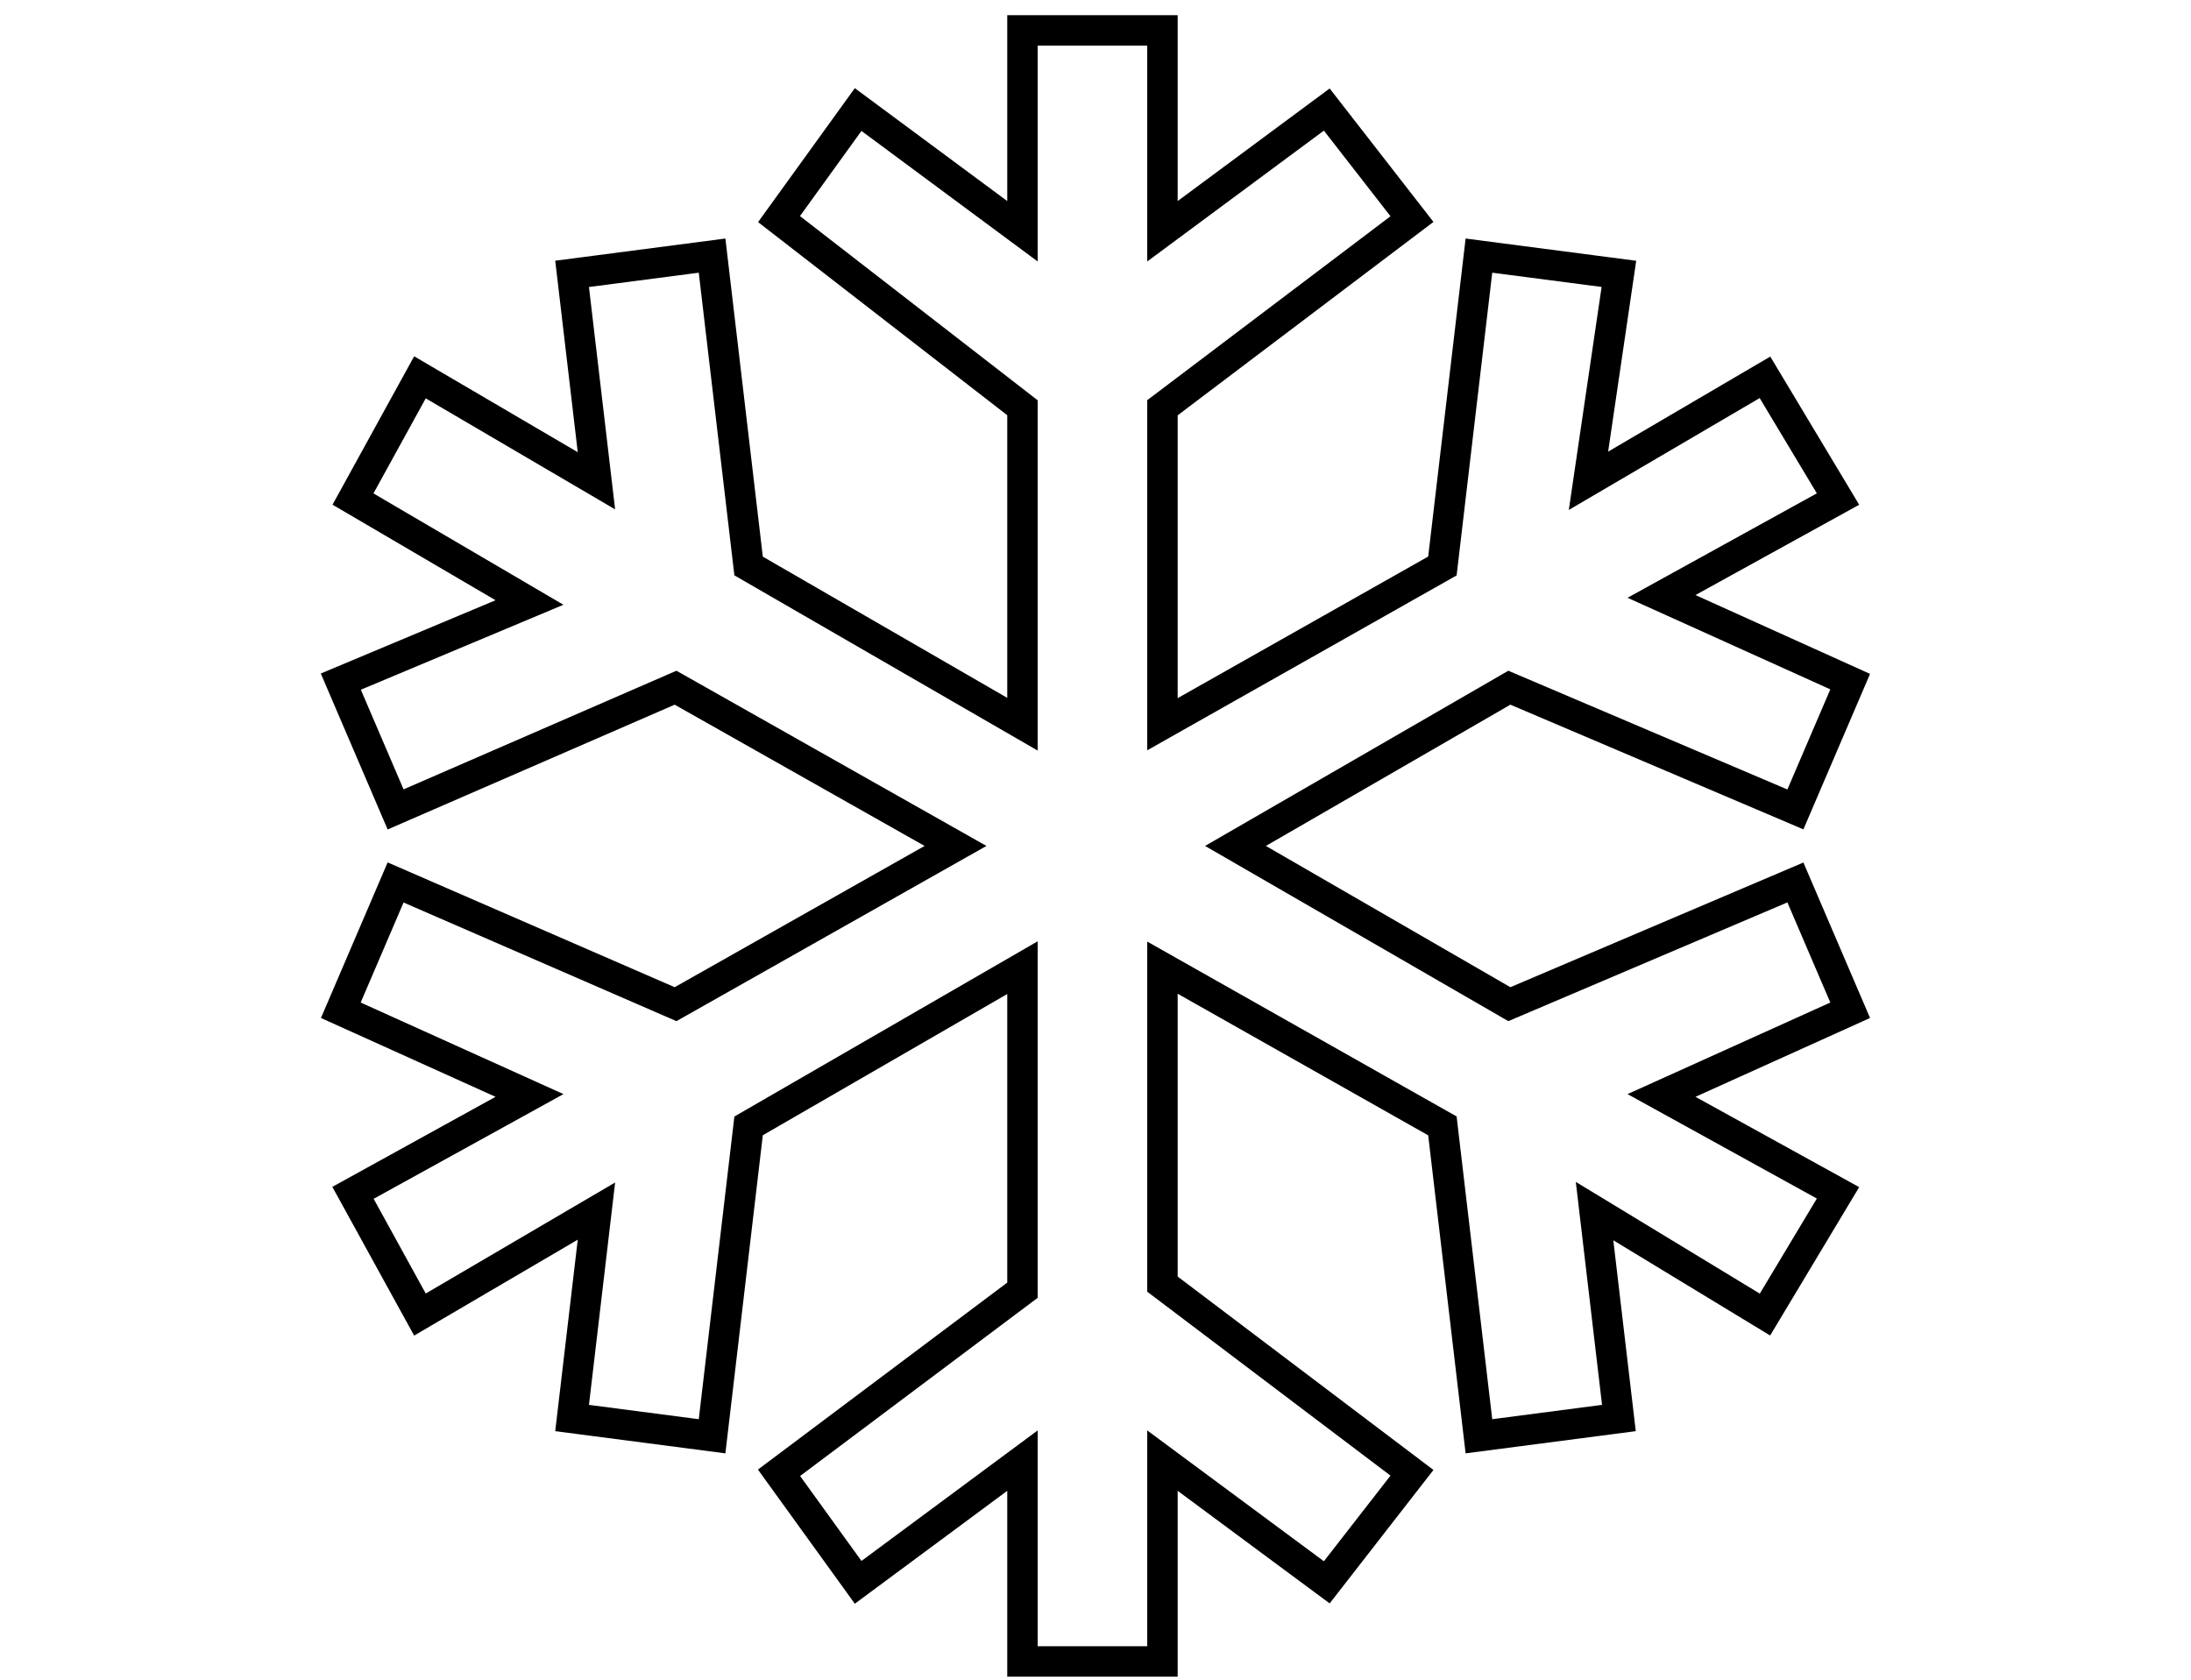<?xml version="1.0" encoding="UTF-8"?>
<svg xmlns="http://www.w3.org/2000/svg" version="1.1" viewBox="0 0 36 27.6">
  <defs>
    <style>
      .cls-1 {
        fill: none;
        stroke: #000;
        stroke-miterlimit: 10;
        stroke-width: .5px;
      }
    </style>
  </defs>
  <!-- Generator: Adobe Illustrator 28.6.0, SVG Export Plug-In . SVG Version: 1.2.0 Build 709)  -->
  <g>
    <g id="Ebene_1">
      <polygon class="cls-1" points="29.5 14.5 24.8 16.5 20.3 13.9 24.8 11.3 29.5 13.3 30.4 11.2 27.3 9.8 30.2 8.2 29 6.2 26.1 7.9 26.6 4.5 24.3 4.2 23.7 9.3 19.1 11.9 19.1 6.7 23.2 3.6 21.8 1.8 19.1 3.8 19.1 .5 16.8 .5 16.8 3.8 14.1 1.8 12.8 3.6 16.8 6.7 16.8 11.9 12.3 9.3 11.7 4.2 9.4 4.5 9.8 7.9 6.9 6.2 5.8 8.2 8.7 9.9 5.6 11.2 6.5 13.3 11.1 11.3 15.7 13.9 11.1 16.5 6.5 14.5 5.6 16.6 8.7 18 5.8 19.6 6.9 21.6 9.8 19.9 9.4 23.3 11.7 23.6 12.3 18.5 16.8 15.9 16.8 21.2 12.8 24.2 14.1 26 16.8 24 16.8 27.3 19.1 27.3 19.1 24 21.8 26 23.2 24.2 19.1 21.1 19.1 15.9 23.7 18.5 24.3 23.6 26.6 23.3 26.2 19.9 29 21.6 30.2 19.6 27.3 18 30.4 16.6 29.5 14.5"/>
    </g>
  </g>
</svg>